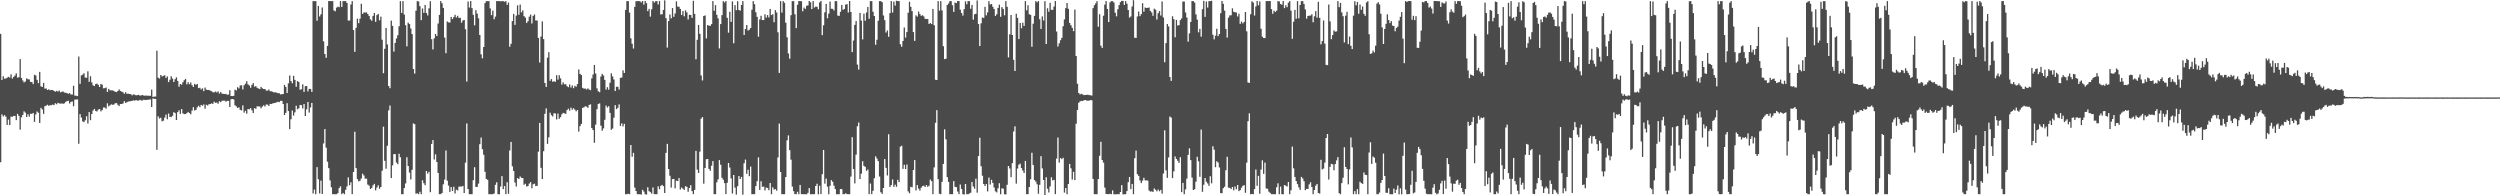 <?xml version="1.0" encoding="UTF-8"?>
<svg xmlns="http://www.w3.org/2000/svg" width="1920" height="150">
  <path d="M0 26.009h1v98.623H0zM1 61.427h1v26.409H1zM2 58.586h1v30.883H2zM3 60.407h1v27.999H3zM4 60.297h1v29.329H4zM5 59.668h1v36.277H5zM6 59.021h1v32.835H6zM7 59.606h1v36.441H7zM8 57.098h1v32.457H8zM9 60.345h1v29.337H9zM10 59.074h1v29.984H10zM11 58.018h1v30.989H11zM12 56.306h1v35.941H12zM13 59.637h1v27.791H13zM14 59.300h1v29.675H14zM15 45.423h1v54.151H15zM16 59.876h1v30.259H16zM17 61.783h1v26.463H17zM18 63.273h1v22.298H18zM19 62.564h1v23.942H19zM20 60.134h1v29.770H20zM21 60.864h1v26.871H21zM22 61.045h1v28.528H22zM23 62.920h1v24.415H23zM24 62.909h1v24.542H24zM25 64.548h1v22.206H25zM26 57.462h1v36.129H26zM27 57.951h1v29.913H27zM28 61.343h1v24.315H28zM29 63.867h1v22.703H29zM30 55.176h1v39.223H30zM31 66.298h1v16.551H31zM32 66.748h1v17.332H32zM33 63.641h1v23.816H33zM34 68.027h1v13.555H34zM35 67.948h1v13.151H35zM36 69.114h1v11.346H36zM37 68.580h1v12.754H37zM38 69.317h1v11.412H38zM39 69.037h1v11.774H39zM40 69.163h1v11.105H40zM41 69.815h1v10.906H41zM42 70.395h1v8.910H42zM43 69.759h1v10.333H43zM44 70.342h1v8.629H44zM45 69.549h1v9.885H45zM46 70.890h1v8.752H46zM47 70.448h1v8.951H47zM48 70.324h1v9.393H48zM49 71.072h1v8.308H49zM50 71.293h1v6.963H50zM51 71.539h1v6.083H51zM52 72.032h1v5.355H52zM53 71.503h1v8.002H53zM54 72.529h1v5.730H54zM55 72.589h1v5.375H55zM56 65.851h1v15.743H56zM57 73.433h1v3.114H57zM58 73.541h1v2.860H58zM59 73.834h1v2.523H59zM60 43.425h1v66.938H60zM61 64.401h1v23.235H61zM62 57.906h1v32.376H62zM63 57.332h1v35.910H63zM64 56.194h1v37.530H64zM65 59.623h1v32.782H65zM66 59.699h1v29.606H66zM67 54.797h1v40.094H67zM68 62.798h1v23.252H68zM69 58.557h1v33.777H69zM70 63.276h1v24.254H70zM71 65.556h1v19.307H71zM72 66.113h1v17.564H72zM73 64.542h1v20.613H73zM74 64.204h1v21.463H74zM75 65.194h1v18.982H75zM76 66.827h1v16.930H76zM77 64.474h1v21.099H77zM78 65.011h1v19.595H78zM79 67.823h1v14.718H79zM80 67.684h1v14.886H80zM81 67.202h1v16.273H81zM82 70.619h1v8.757H82zM83 68.262h1v13.468H83zM84 69.322h1v11.547H84zM85 69.355h1v10.756H85zM86 69.387h1v11.086H86zM87 69.926h1v10.343H87zM88 70.465h1v8.855H88zM89 70.759h1v8.384H89zM90 69.876h1v10.636H90zM91 68.640h1v12.853H91zM92 69.813h1v10.040H92zM93 70.380h1v9.531H93zM94 70.849h1v8.621H94zM95 72.040h1v5.660H95zM96 70.830h1v8.241H96zM97 72.035h1v6.462H97zM98 71.954h1v6.022H98zM99 72.177h1v5.658H99zM100 72.326h1v5.338H100zM101 73.210h1v4.230H101zM102 72.478h1v4.597H102zM103 72.763h1v4.589H103zM104 73.202h1v3.600H104zM105 73.048h1v4.246H105zM106 72.789h1v4.429H106zM107 73.457h1v3.185H107zM108 73.218h1v4.010H108zM109 72.959h1v4.149H109zM110 73.462h1v3.102H110zM111 73.483h1v3.386H111zM112 73.353h1v3.397H112zM113 73.526h1v3.099H113zM114 73.502h1v3.000H114zM115 73.584h1v2.764H115zM116 68.832h1v13.332H116zM117 74.379h1v1.265H117zM118 74.206h1v1.708H118zM119 74.132h1v1.814H119zM120 38.956h1v76.112H120zM121 59.658h1v29.693H121zM122 60.376h1v30.638H122zM123 57.580h1v32.824H123zM124 58.708h1v34.456H124zM125 58.230h1v34.468H125zM126 57.803h1v32.499H126zM127 59.863h1v28.156H127zM128 58.671h1v32.915H128zM129 63.034h1v24.174H129zM130 61.219h1v28.559H130zM131 58.594h1v31.373H131zM132 60.370h1v28.566H132zM133 62.969h1v23.215H133zM134 60.831h1v26.049H134zM135 59.411h1v32.772H135zM136 62.177h1v23.918H136zM137 66.630h1v18.102H137zM138 64.524h1v22.918H138zM139 65.038h1v18.737H139zM140 63.168h1v23.897H140zM141 61.610h1v26.064H141zM142 60.580h1v27.001H142zM143 64.774h1v22.110H143zM144 63.134h1v22.835H144zM145 64.730h1v22.044H145zM146 63.332h1v24.435H146zM147 65.452h1v19.472H147zM148 66.784h1v15.545H148zM149 64.402h1v20.416H149zM150 65.196h1v19.174H150zM151 64.481h1v18.025H151zM152 67.664h1v13.541H152zM153 67.360h1v14.957H153zM154 68.696h1v11.886H154zM155 67.841h1v13.348H155zM156 69.996h1v10.158H156zM157 67.241h1v16.220H157zM158 68.799h1v11.630H158zM159 69.110h1v11.927H159zM160 69.046h1v11.018H160zM161 69.648h1v10.232H161zM162 70.027h1v9.362H162zM163 70.805h1v8.982H163zM164 70.956h1v7.140H164zM165 70.243h1v8.738H165zM166 70.939h1v7.787H166zM167 70.174h1v9.487H167zM168 71.863h1v5.912H168zM169 70.687h1v7.792H169zM170 71.891h1v5.488H170zM171 72.108h1v5.189H171zM172 72.216h1v5.059H172zM173 72.088h1v6.012H173zM174 72.829h1v4.598H174zM175 72.525h1v4.968H175zM176 69.257h1v12.924H176zM177 73.707h1v2.504H177zM178 73.773h1v2.252H178zM179 73.606h1v2.785H179zM180 68.861h1v11.979H180zM181 69.422h1v12.285H181zM182 66.970h1v15.922H182zM183 67.881h1v14.537H183zM184 65.625h1v18.773H184zM185 65.509h1v19.317H185zM186 68.675h1v12.255H186zM187 65.443h1v21.090H187zM188 64.241h1v20.824H188zM189 62.381h1v24.914H189zM190 64.788h1v18.917H190zM191 65.632h1v18.350H191zM192 67.385h1v15.649H192zM193 65.168h1v19.509H193zM194 63.826h1v22.984H194zM195 66.563h1v16.490H195zM196 66.135h1v17.459H196zM197 67.406h1v14.261H197zM198 67.920h1v13.809H198zM199 68.414h1v13.419H199zM200 66.702h1v16.472H200zM201 67.852h1v13.968H201zM202 68.338h1v12.511H202zM203 68.348h1v13.482H203zM204 69.593h1v10.627H204zM205 69.605h1v10.798H205zM206 68.768h1v12.631H206zM207 70.109h1v9.673H207zM208 70.110h1v9.801H208zM209 70.502h1v8.908H209zM210 71.017h1v8.130H210zM211 70.842h1v8.129H211zM212 71.155h1v7.414H212zM213 71.564h1v6.569H213zM214 71.626h1v6.838H214zM215 72.489h1v4.932H215zM216 72.353h1v5.130H216zM217 72.205h1v7.671H217zM218 65.205h1v23.139H218zM219 66.771h1v19.912H219zM220 71.442h1v7.806H220zM221 64.012h1v21.268H221zM222 58.014h1v41.153H222zM223 62.242h1v29.368H223zM224 63.950h1v20.975H224zM225 58.286h1v30.420H225zM226 61.315h1v24.970H226zM227 66.593h1v14.603H227zM228 62.234h1v21.670H228zM229 63.045h1v20.176H229zM230 68.905h1v11.687H230zM231 68.526h1v12.286H231zM232 64.801h1v18.482H232zM233 70.563h1v9.317H233zM234 66.183h1v22.922H234zM235 66.039h1v17.904H235zM236 70.189h1v8.168H236zM237 68.248h1v18.190H237zM238 68.323h1v14.176H238zM239 70.557h1v8.498H239zM240 0.886h1v147.712H240zM241 0.854h1v144.740H241zM242 0.861h1v148.281H242zM243 15.940h1v112.397H243zM244 4.580h1v133.084H244zM245 12.642h1v135.952H245zM246 11.032h1v127.693H246zM247 5.729h1v143.280H247zM248 31.744h1v78.421H248zM249 41.503h1v57.610H249zM250 44.369h1v69.027H250zM251 35.255h1v88.895H251zM252 0.800h1v128.301H252zM253 0.818h1v137.720H253zM254 0.865h1v142.973H254zM255 0.851h1v148.304H255zM256 8.032h1v141.092H256zM257 8.629h1v140.544H257zM258 5.832h1v143.326H258zM259 5.070h1v143.272H259zM260 5.545h1v138.941H260zM261 0.882h1v142.244H261zM262 5.315h1v143.837H262zM263 0.850h1v147.347H263zM264 0.858h1v148.293H264zM265 0.857h1v144.906H265zM266 2.312h1v140.844H266zM267 15.755h1v120.495H267zM268 15.772h1v126.522H268zM269 3.462h1v136.578H269zM270 0.866h1v148.251H270zM271 23.032h1v109.056H271zM272 39.839h1v61.333H272zM273 21.350h1v107.763H273zM274 14.354h1v123.182H274zM275 17.794h1v121.500H275zM276 14.341h1v124.463H276zM277 2.854h1v134.209H277zM278 10.657h1v122.756H278zM279 9.593h1v125.183H279zM280 9.647h1v127.573H280zM281 9.539h1v127.664H281zM282 10.789h1v130.953H282zM283 12.232h1v130.373H283zM284 14.826h1v130.310H284zM285 15.912h1v128.483H285zM286 12.234h1v130.169H286zM287 9.969h1v131.264H287zM288 16.761h1v129.443H288zM289 11.639h1v132.391H289zM290 10.658h1v131.661H290zM291 15.614h1v129.327H291zM292 12.742h1v130.868H292zM293 30.528h1v100.659H293zM294 56.228h1v41.050H294zM295 37.457h1v86.035H295zM296 21.462h1v108.129H296zM297 34.106h1v77.833H297zM298 66.027h1v18.753H298zM299 67.729h1v13.296H299zM300 15.803h1v120.957H300zM301 19.852h1v107.122H301zM302 39.638h1v78.759H302zM303 32.991h1v85.347H303zM304 29.550h1v95.262H304zM305 27.105h1v98.989H305zM306 20.173h1v97.913H306zM307 0.861h1v119.938H307zM308 9.914h1v139.228H308zM309 0.860h1v148.306H309zM310 11.169h1v133.280H310zM311 19.338h1v121.580H311zM312 35.577h1v85.228H312zM313 17.388h1v110.117H313zM314 18.476h1v114.064H314zM315 21.857h1v115.973H315zM316 26.183h1v104.233H316zM317 53.014h1v41.752H317zM318 56.544h1v38.847H318zM319 8.208h1v140.545H319zM320 0.853h1v147.646H320zM321 1.133h1v148.023H321zM322 4.690h1v142.575H322zM323 15.466h1v133.671H323zM324 6.508h1v131.957H324zM325 9.866h1v130.823H325zM326 3.804h1v138.407H326zM327 9.964h1v121.362H327zM328 11.801h1v121.505H328zM329 6.405h1v125.546H329zM330 0.915h1v146.714H330zM331 30.107h1v80.427H331zM332 37.914h1v69.633H332zM333 29.514h1v92.951H333zM334 26.081h1v92.424H334zM335 27.715h1v96.627H335zM336 18.094h1v114.715H336zM337 11.411h1v137.729H337zM338 0.829h1v148.257H338zM339 2.491h1v145.714H339zM340 6.086h1v135.461H340zM341 28.877h1v109.081H341zM342 40.866h1v74.688H342zM343 16.489h1v122.248H343zM344 17.145h1v125.400H344zM345 17.359h1v130.048H345zM346 13.021h1v130.690H346zM347 14.653h1v132.022H347zM348 13.152h1v130.306H348zM349 11.372h1v137.221H349zM350 13.419h1v132.267H350zM351 12.150h1v134.079H351zM352 13.725h1v129.660H352zM353 13.698h1v129.581H353zM354 17.427h1v125.905H354zM355 15.722h1v127.089H355zM356 15.308h1v132.936H356zM357 22.421h1v102.519H357zM358 62.599h1v32.238H358zM359 1.129h1v144.079H359zM360 5.765h1v143.375H360zM361 0.842h1v148.297H361zM362 6.250h1v142.900H362zM363 11.382h1v126.986H363zM364 19.463h1v108.950H364zM365 7.787h1v135.780H365zM366 10.453h1v133.103H366zM367 14.080h1v126.923H367zM368 26.902h1v83.842H368zM369 41.729h1v63.896H369zM370 44.787h1v69.802H370zM371 36.089h1v82.761H371zM372 2.386h1v129.535H372zM373 0.851h1v136.573H373zM374 0.850h1v137.238H374zM375 0.879h1v148.274H375zM376 6.433h1v142.725H376zM377 11.612h1v137.528H377zM378 8.129h1v141.001H378zM379 14.805h1v133.763H379zM380 12.794h1v129.134H380zM381 0.831h1v139.158H381zM382 0.848h1v148.317H382zM383 0.858h1v148.314H383zM384 1.007h1v142.255H384zM385 0.863h1v134.396H385zM386 0.848h1v144.428H386zM387 1.348h1v141.559H387zM388 0.864h1v148.283H388zM389 3.738h1v136.256H389zM390 1.971h1v146.886H390zM391 35.876h1v79.688H391zM392 33.633h1v75.371H392zM393 16.166h1v111.552H393zM394 10.638h1v120.624H394zM395 19.114h1v121.098H395zM396 12.001h1v131.187H396zM397 4.099h1v132.644H397zM398 11.298h1v126.208H398zM399 3.461h1v132.067H399zM400 9.484h1v127.137H400zM401 7.964h1v128.814H401zM402 12.368h1v129.577H402zM403 13.524h1v127.606H403zM404 17.627h1v125.639H404zM405 16.288h1v126.597H405zM406 12.796h1v128.193H406zM407 11.197h1v128.687H407zM408 18.009h1v126.578H408zM409 12.204h1v129.293H409zM410 11.100h1v129.950H410zM411 15.705h1v127.233H411zM412 15.777h1v126.920H412zM413 29.108h1v87.387H413zM414 48.050h1v46.343H414zM415 28.056h1v100.878H415zM416 16.443h1v121.060H416zM417 30.038h1v86.080H417zM418 63.699h1v23.724H418zM419 66.776h1v16.453H419zM420 44.305h1v66.172H420zM421 40.097h1v65.360H421zM422 62.080h1v24.472H422zM423 60.713h1v27.781H423zM424 62.817h1v26.646H424zM425 62.355h1v24.633H425zM426 62.839h1v24.318H426zM427 57.773h1v33.988H427zM428 61.122h1v26.140H428zM429 57.745h1v33.490H429zM430 60.180h1v29.786H430zM431 64.961h1v22.850H431zM432 63.256h1v23.450H432zM433 64.745h1v22.325H433zM434 64.617h1v22.791H434zM435 66.179h1v18.329H435zM436 66.953h1v16.508H436zM437 64.875h1v20.125H437zM438 67.240h1v15.434H438zM439 65.636h1v18.661H439zM440 67.740h1v15.391H440zM441 65.878h1v18.353H441zM442 66.619h1v18.897H442zM443 64.558h1v19.940H443zM444 53.348h1v47.734H444zM445 56.757h1v40.119H445zM446 57.626h1v37.529H446zM447 67.487h1v15.344H447zM448 68.080h1v14.347H448zM449 67.979h1v13.651H449zM450 68.687h1v13.221H450zM451 67.887h1v14.972H451zM452 68.721h1v11.860H452zM453 69.262h1v10.852H453zM454 60.207h1v38.102H454zM455 57.183h1v42.664H455zM456 49.858h1v59.796H456zM457 56.457h1v39.259H457zM458 67.847h1v16.008H458zM459 70.077h1v9.767H459zM460 70.809h1v8.597H460zM461 58.794h1v37.717H461zM462 56.745h1v43.660H462zM463 57.944h1v40.674H463zM464 61.314h1v30.705H464zM465 68.825h1v12.267H465zM466 66.956h1v15.611H466zM467 68.852h1v12.712H467zM468 63.550h1v23.151H468zM469 56.308h1v43.368H469zM470 58.677h1v40.029H470zM471 61.022h1v29.364H471zM472 69.870h1v10.858H472zM473 66.604h1v17.264H473zM474 66.653h1v16.114H474zM475 68.758h1v11.404H475zM476 59.791h1v36.913H476zM477 59.549h1v35.204H477zM478 53.994h1v43.063H478zM479 56.021h1v39.131H479zM480 7.652h1v141.490H480zM481 0.871h1v148.277H481zM482 0.873h1v147.974H482zM483 9.666h1v139.479H483zM484 29.460h1v81.915H484zM485 33.588h1v86.789H485zM486 37.266h1v80.117H486zM487 5.294h1v138.770H487zM488 0.913h1v145.772H488zM489 0.848h1v148.291H489zM490 0.830h1v148.313H490zM491 0.964h1v148.259H491zM492 1.818h1v147.589H492zM493 0.798h1v144.958H493zM494 3.595h1v143.507H494zM495 0.792h1v148.372H495zM496 2.396h1v147.037H496zM497 8.566h1v135.267H497zM498 6.797h1v140.041H498zM499 12.760h1v134.783H499zM500 7.108h1v141.632H500zM501 0.748h1v143.226H501zM502 1.979h1v147.170H502zM503 0.975h1v148.130H503zM504 0.863h1v148.284H504zM505 3.422h1v139.668H505zM506 0.831h1v144.471H506zM507 11.049h1v131.692H507zM508 10.957h1v131.036H508zM509 7.611h1v135.331H509zM510 0.260h1v147.977H510zM511 13.937h1v103.453H511zM512 36.538h1v73.937H512zM513 16.196h1v113.584H513zM514 11.091h1v123.856H514zM515 14.099h1v129.960H515zM516 6.210h1v131.383H516zM517 12.900h1v124.542H517zM518 10.329h1v134.324H518zM519 1.043h1v137.729H519zM520 5.000h1v134.050H520zM521 5.233h1v131.530H521zM522 6.883h1v138.676H522zM523 11.497h1v132.548H523zM524 8.496h1v136.390H524zM525 12.527h1v133.291H525zM526 7.963h1v135.074H526zM527 9.463h1v133.976H527zM528 14.945h1v132.287H528zM529 11.354h1v133.099H529zM530 11.527h1v130.732H530zM531 13.744h1v133.048H531zM532 0.600h1v148.500H532zM533 10.641h1v135.249H533zM534 45.493h1v70.379H534zM535 30.554h1v99.683H535zM536 19.135h1v113.665H536zM537 25.953h1v90.538H537zM538 57.954h1v33.125H538zM539 61.777h1v28.183H539zM540 12.282h1v128.780H540zM541 11.830h1v117.172H541zM542 29.492h1v92.798H542zM543 19.276h1v102.855H543zM544 19.730h1v109.976H544zM545 19.856h1v111.306H545zM546 18.536h1v108.743H546zM547 0.859h1v122.890H547zM548 8.320h1v140.844H548zM549 3.964h1v145.165H549zM550 11.333h1v128.700H550zM551 14.140h1v123.624H551zM552 37.221h1v85.745H552zM553 18.468h1v108.048H553zM554 11.602h1v124.970H554zM555 0.848h1v137.185H555zM556 1.917h1v138.721H556zM557 0.842h1v148.225H557zM558 13.648h1v126.760H558zM559 25.090h1v100.096H559zM560 9.055h1v119.585H560zM561 16.769h1v120.221H561zM562 1.071h1v147.537H562zM563 33.222h1v101.169H563zM564 3.920h1v140.192H564zM565 7.818h1v141.614H565zM566 0.908h1v142.109H566zM567 7.679h1v127.478H567zM568 8.184h1v129.361H568zM569 3.818h1v132.046H569zM570 0.857h1v148.628H570zM571 26.887h1v98.505H571zM572 22.265h1v100.313H572zM573 19.235h1v114.249H573zM574 23.471h1v106.887H574zM575 22.815h1v112.497H575zM576 21.523h1v106.419H576zM577 7.466h1v141.672H577zM578 0.848h1v148.290H578zM579 3.225h1v145.873H579zM580 9.420h1v133.509H580zM581 12.953h1v126.197H581zM582 28.137h1v92.737H582zM583 14.955h1v130.955H583zM584 12.144h1v127.076H584zM585 15.377h1v128.095H585zM586 15.440h1v127.865H586zM587 11.004h1v135.221H587zM588 13.527h1v130.508H588zM589 11.552h1v132.863H589zM590 13.344h1v132.704H590zM591 6.843h1v133.696H591zM592 11.560h1v137.604H592zM593 10.920h1v132.955H593zM594 17.035h1v128.599H594zM595 7.779h1v137.426H595zM596 9.564h1v136.939H596zM597 24.793h1v96.144H597zM598 56.038h1v38.904H598zM599 0.856h1v131.255H599zM600 9.700h1v139.432H600zM601 0.851h1v148.296H601zM602 2.136h1v147.014H602zM603 17.456h1v118.548H603zM604 28.612h1v79.174H604zM605 41.041h1v62.963H605zM606 45.068h1v70.236H606zM607 11.681h1v110.959H607zM608 0.858h1v142.428H608zM609 0.879h1v145.976H609zM610 10.968h1v138.118H610zM611 21.597h1v127.556H611zM612 3.672h1v143.655H612zM613 0.843h1v148.293H613zM614 0.866h1v141.163H614zM615 0.900h1v148.218H615zM616 8.643h1v140.472H616zM617 5.863h1v143.347H617zM618 6.808h1v142.346H618zM619 4.479h1v144.785H619zM620 4.136h1v143.966H620zM621 0.790h1v143.632H621zM622 1.781h1v147.437H622zM623 6.976h1v142.174H623zM624 0.820h1v148.335H624zM625 5.769h1v143.340H625zM626 5.093h1v137.756H626zM627 5.156h1v135.944H627zM628 7.092h1v142.145H628zM629 1.852h1v140.772H629zM630 0.685h1v148.359H630zM631 26.968h1v106.813H631zM632 19.454h1v95.764H632zM633 9.486h1v131.562H633zM634 3.004h1v134.163H634zM635 14.028h1v129.339H635zM636 10.450h1v138.764H636zM637 1.190h1v141.495H637zM638 6.697h1v131.629H638zM639 6.828h1v132.719H639zM640 8.019h1v134.581H640zM641 0.807h1v144.421H641zM642 0.913h1v148.236H642zM643 11.971h1v137.231H643zM644 12.206h1v136.944H644zM645 9.039h1v136.097H645zM646 3.764h1v141.525H646zM647 7.518h1v141.567H647zM648 6.876h1v142.246H648zM649 3.589h1v144.850H649zM650 3.184h1v145.933H650zM651 9.582h1v139.563H651zM652 0.777h1v148.352H652zM653 9.211h1v126.402H653zM654 40.041h1v65.329H654zM655 31.138h1v98.694H655zM656 19.100h1v121.771H656zM657 16.203h1v102.581H657zM658 49.623h1v47.353H658zM659 53.478h1v40.653H659zM660 9.947h1v127.554H660zM661 15.836h1v117.533H661zM662 30.273h1v93.566H662zM663 10.433h1v116.966H663zM664 15.919h1v112.246H664zM665 9.583h1v121.627H665zM666 5.335h1v124.819H666zM667 14.377h1v134.790H667zM668 0.822h1v140.157H668zM669 0.861h1v148.239H669zM670 9.006h1v137.543H670zM671 12.266h1v124.602H671zM672 34.378h1v85.692H672zM673 30.523h1v91.216H673zM674 15.934h1v107.803H674zM675 0.884h1v134.702H675zM676 0.861h1v146.821H676zM677 1.656h1v147.228H677zM678 11.866h1v132.531H678zM679 15.492h1v106.658H679zM680 24.961h1v103.956H680zM681 23.389h1v111.381H681zM682 28.264h1v74.838H682zM683 10.085h1v133.487H683zM684 0.835h1v141.285H684zM685 9.640h1v128.196H685zM686 1.247h1v142.241H686zM687 4.301h1v137.529H687zM688 0.580h1v142.885H688zM689 0.839h1v137.242H689zM690 0.911h1v138.944H690zM691 34.016h1v78.637H691zM692 35.879h1v76.042H692zM693 31.417h1v98.276H693zM694 21.165h1v105.382H694zM695 28.855h1v100.978H695zM696 24.605h1v101.759H696zM697 9.784h1v137.199H697zM698 1.334h1v147.103H698zM699 5.247h1v138.207H699zM700 8.570h1v135.316H700zM701 24.614h1v105.956H701zM702 31.366h1v91.552H702zM703 11.798h1v134.471H703zM704 12.744h1v129.371H704zM705 8.839h1v136.024H705zM706 10.860h1v135.532H706zM707 12.183h1v131.934H707zM708 11.663h1v131.305H708zM709 12.596h1v129.991H709zM710 14.437h1v129.155H710zM711 14.633h1v127.484H711zM712 14.524h1v129.012H712zM713 18.389h1v124.239H713zM714 17.740h1v120.146H714zM715 18.491h1v120.626H715zM716 6.869h1v142.266H716zM717 19.409h1v109.145H717zM718 61.249h1v33.081H718zM719 61.460h1v23.121H719zM720 0.856h1v136.781H720zM721 8.182h1v140.620H721zM722 0.879h1v148.290H722zM723 7.993h1v131.669H723zM724 35.502h1v90.410H724zM725 45.385h1v53.924H725zM726 45.033h1v62.000H726zM727 3.865h1v132.174H727zM728 2.668h1v137.000H728zM729 0.854h1v148.281H729zM730 0.868h1v148.295H730zM731 4.031h1v145.119H731zM732 9.104h1v130.013H732zM733 1.981h1v141.531H733zM734 2.395h1v141.377H734zM735 0.788h1v146.285H735zM736 0.855h1v148.231H736zM737 7.449h1v134.266H737zM738 9.920h1v135.194H738zM739 11.967h1v137.157H739zM740 7.066h1v142.293H740zM741 1.002h1v140.325H741zM742 3.282h1v145.851H742zM743 0.851h1v148.279H743zM744 0.865h1v147.747H744zM745 6.705h1v141.313H745zM746 3.804h1v136.030H746zM747 15.084h1v128.172H747zM748 10.959h1v134.000H748zM749 10.612h1v126.613H749zM750 0.355h1v147.615H750zM751 18.486h1v101.368H751zM752 35.383h1v70.377H752zM753 17.907h1v109.790H753zM754 13.462h1v121.500H754zM755 13.777h1v127.553H755zM756 5.233h1v137.621H756zM757 11.753h1v129.592H757zM758 9.508h1v137.499H758zM759 0.912h1v135.511H759zM760 3.408h1v138.339H760zM761 3.086h1v135.018H761zM762 5.174h1v135.343H762zM763 6.943h1v137.066H763zM764 12.250h1v134.680H764zM765 10.946h1v136.807H765zM766 6.101h1v138.555H766zM767 3.605h1v137.102H767zM768 12.911h1v136.268H768zM769 5.494h1v139.158H769zM770 6.862h1v138.011H770zM771 11.756h1v137.439H771zM772 0.884h1v148.448H772zM773 5.212h1v136.705H773zM774 44.090h1v83.394H774zM775 26.358h1v103.002H775zM776 11.537h1v124.563H776zM777 26.895h1v98.414H777zM778 45.936h1v55.081H778zM779 54.537h1v42.485H779zM780 10.550h1v130.479H780zM781 13.726h1v115.707H781zM782 29.990h1v96.543H782zM783 17.610h1v108.041H783zM784 21.702h1v107.372H784zM785 17.396h1v113.588H785zM786 19.939h1v112.927H786zM787 0.860h1v122.718H787zM788 7.955h1v141.190H788zM789 4.055h1v145.029H789zM790 10.932h1v132.678H790zM791 11.438h1v126.179H791zM792 35.912h1v81.397H792zM793 18.205h1v108.489H793zM794 12.163h1v126.119H794zM795 0.861h1v138.622H795zM796 1.780h1v139.760H796zM797 0.835h1v147.934H797zM798 14.796h1v127.135H798zM799 22.214h1v97.689H799zM800 12.587h1v116.768H800zM801 15.755h1v122.464H801zM802 0.930h1v150.362H802zM803 33.778h1v102.338H803zM804 6.349h1v138.606H804zM805 9.004h1v138.793H805zM806 2.135h1v141.005H806zM807 7.500h1v128.620H807zM808 7.616h1v130.929H808zM809 5.056h1v133.062H809zM810 0.833h1v148.254H810zM811 24.202h1v97.609H811zM812 35.724h1v69.902H812zM813 33.304h1v91.574H813zM814 30.850h1v90.570H814zM815 29.072h1v93.141H815zM816 20.100h1v101.099H816zM817 14.906h1v133.000H817zM818 6.270h1v138.189H818zM819 2.304h1v146.850H819zM820 6.737h1v134.596H820zM821 17.637h1v108.259H821zM822 19.425h1v109.865H822zM823 21.335h1v116.572H823zM824 23.909h1v108.043H824zM825 7.387h1v130.913H825zM826 43.006h1v52.021H826zM827 64.309h1v20.178H827zM828 71.460h1v7.468H828zM829 72.516h1v5.337H829zM830 71.968h1v5.489H830zM831 72.536h1v5.100H831zM832 73.074h1v3.917H832zM833 72.918h1v3.869H833zM834 72.874h1v4.321H834zM835 72.710h1v4.677H835zM836 73.060h1v4.204H836zM837 73.159h1v3.689H837zM838 73.407h1v3.619H838zM839 6.240h1v131.195H839zM840 3.977h1v145.161H840zM841 2.621h1v146.512H841zM842 0.865h1v148.289H842zM843 20.514h1v116.987H843zM844 10.935h1v108.736H844zM845 35.051h1v73.838H845zM846 36.818h1v86.037H846zM847 12.104h1v112.786H847zM848 3.518h1v140.545H848zM849 0.863h1v148.120H849zM850 6.847h1v142.194H850zM851 16.937h1v132.220H851zM852 1.865h1v146.972H852zM853 0.862h1v148.284H853zM854 0.905h1v145.313H854zM855 1.931h1v147.218H855zM856 9.775h1v139.535H856zM857 12.529h1v136.595H857zM858 7.101h1v142.016H858zM859 3.907h1v145.240H859zM860 1.651h1v145.823H860zM861 0.680h1v141.505H861zM862 0.714h1v148.560H862zM863 3.777h1v145.373H863zM864 0.876h1v148.277H864zM865 2.863h1v143.887H865zM866 7.662h1v132.264H866zM867 13.510h1v122.449H867zM868 12.654h1v132.584H868zM869 4.969h1v136.291H869zM870 0.145h1v149.011H870zM871 28.968h1v92.532H871zM872 29.121h1v86.545H872zM873 12.624h1v121.138H873zM874 8.866h1v126.210H874zM875 12.373h1v126.184H875zM876 10.844h1v129.805H876zM877 2.475h1v136.290H877zM878 8.945h1v127.582H878zM879 5.751h1v132.816H879zM880 6.158h1v132.344H880zM881 6.005h1v132.728H881zM882 5.802h1v140.507H882zM883 8.408h1v138.744H883zM884 9.555h1v137.363H884zM885 12.121h1v135.274H885zM886 6.648h1v138.080H886zM887 7.433h1v138.324H887zM888 15.006h1v131.941H888zM889 10.166h1v135.393H889zM890 8.513h1v138.372H890zM891 11.928h1v133.914H891zM892 1.113h1v147.599H892zM893 13.405h1v119.856H893zM894 47.823h1v52.282H894zM895 33.133h1v97.694H895zM896 18.407h1v118.174H896zM897 20.274h1v100.614H897zM898 59.149h1v30.343H898zM899 62.109h1v28.207H899zM900 12.507h1v124.299H900zM901 14.711h1v116.923H901zM902 28.643h1v91.537H902zM903 15.274h1v106.770H903zM904 19.635h1v103.798H904zM905 19.292h1v105.809H905zM906 15.447h1v105.264H906zM907 14.127h1v133.423H907zM908 1.183h1v139.272H908zM909 1.189h1v147.982H909zM910 9.577h1v135.858H910zM911 13.461h1v123.754H911zM912 32.026h1v86.892H912zM913 25.647h1v88.250H913zM914 16.830h1v106.145H914zM915 0.825h1v135.573H915zM916 0.865h1v145.056H916zM917 1.965h1v143.384H917zM918 11.066h1v128.444H918zM919 15.118h1v105.301H919zM920 24.812h1v99.109H920zM921 22.184h1v113.622H921zM922 28.140h1v71.367H922zM923 7.047h1v140.237H923zM924 0.660h1v141.214H924zM925 12.951h1v123.752H925zM926 1.181h1v138.414H926zM927 5.781h1v135.097H927zM928 0.944h1v141.812H928zM929 0.807h1v134.547H929zM930 0.587h1v140.225H930zM931 26.690h1v85.640H931zM932 30.211h1v84.749H932zM933 27.408h1v100.991H933zM934 22.069h1v101.782H934zM935 27.743h1v97.063H935zM936 26.089h1v102.538H936zM937 10.155h1v138.112H937zM938 0.781h1v147.634H938zM939 2.909h1v141.638H939zM940 8.140h1v135.296H940zM941 22.223h1v108.524H941zM942 28.884h1v91.516H942zM943 13.574h1v130.564H943zM944 11.815h1v132.459H944zM945 11.713h1v133.480H945zM946 6.376h1v137.223H946zM947 9.073h1v137.128H947zM948 9.365h1v133.903H948zM949 9.630h1v135.744H949zM950 12.660h1v129.425H950zM951 10.533h1v136.265H951zM952 18.333h1v127.700H952zM953 16.613h1v127.533H953zM954 17.986h1v124.739H954zM955 16.954h1v125.154H955zM956 9.231h1v138.860H956zM957 24.088h1v100.833H957zM958 63.327h1v29.734H958zM959 63.696h1v23.362H959zM960 10.966h1v138.207H960zM961 1.028h1v147.913H961zM962 1.968h1v147.161H962zM963 11.928h1v133.287H963zM964 4.970h1v125.256H964zM965 0.705h1v142.011H965zM966 4.030h1v131.045H966zM967 1.064h1v147.733H967zM968 22.079h1v108.154H968zM969 28.164h1v94.974H969zM970 29.200h1v104.343H970zM971 29.224h1v95.675H971zM972 0.841h1v143.899H972zM973 0.829h1v144.165H973zM974 0.838h1v146.344H974zM975 0.788h1v147.344H975zM976 7.028h1v142.110H976zM977 10.577h1v138.555H977zM978 8.195h1v140.940H978zM979 9.159h1v139.969H979zM980 8.141h1v135.678H980zM981 0.853h1v139.950H981zM982 1.137h1v147.997H982zM983 3.038h1v140.284H983zM984 3.643h1v145.499H984zM985 0.789h1v148.412H985zM986 6.260h1v135.850H986zM987 4.043h1v138.526H987zM988 5.537h1v137.712H988zM989 2.032h1v137.727H989zM990 0.871h1v148.282H990zM991 8.141h1v137.970H991zM992 29.812h1v82.756H992zM993 16.673h1v112.593H993zM994 7.554h1v128.344H994zM995 14.373h1v124.743H995zM996 0.864h1v140.566H996zM997 14.091h1v129.798H997zM998 3.807h1v142.087H998zM999 0.856h1v135.032H999zM1000 0.851h1v136.235H1000zM1001 3.053h1v136.160H1001zM1002 7.251h1v138.818H1002zM1003 14.310h1v130.722H1003zM1004 12.309h1v132.846H1004zM1005 11.976h1v129.666H1005zM1006 11.990h1v128.015H1006zM1007 10.932h1v132.657H1007zM1008 17.088h1v132.079H1008zM1009 12.557h1v133.374H1009zM1010 8.555h1v134.038H1010zM1011 13.589h1v127.695H1011zM1012 1.442h1v146.770H1012zM1013 13.728h1v134.961H1013zM1014 34.064h1v88.665H1014zM1015 31.522h1v98.638H1015zM1016 15.694h1v113.807H1016zM1017 33.473h1v91.391H1017zM1018 49.802h1v56.158H1018zM1019 50.003h1v52.893H1019zM1020 3.508h1v134.387H1020zM1021 16.458h1v111.709H1021zM1022 30.095h1v95.699H1022zM1023 26.938h1v99.295H1023zM1024 23.385h1v107.421H1024zM1025 24.330h1v101.666H1025zM1026 24.113h1v99.093H1026zM1027 0.858h1v119.819H1027zM1028 5.500h1v142.897H1028zM1029 2.208h1v146.917H1029zM1030 9.535h1v131.090H1030zM1031 12.418h1v124.095H1031zM1032 32.626h1v80.443H1032zM1033 12.056h1v116.151H1033zM1034 9.097h1v120.708H1034zM1035 33.884h1v107.690H1035zM1036 28.056h1v102.017H1036zM1037 35.191h1v70.371H1037zM1038 37.681h1v75.518H1038zM1039 12.013h1v137.133H1039zM1040 0.964h1v145.828H1040zM1041 4.073h1v145.084H1041zM1042 1.468h1v143.763H1042zM1043 10.540h1v138.639H1043zM1044 3.541h1v136.039H1044zM1045 7.528h1v133.101H1045zM1046 4.981h1v136.228H1046zM1047 10.613h1v121.821H1047zM1048 12.121h1v122.146H1048zM1049 1.892h1v132.552H1049zM1050 0.921h1v148.200H1050zM1051 26.301h1v90.848H1051zM1052 41.421h1v67.863H1052zM1053 40.981h1v84.945H1053zM1054 38.837h1v81.367H1054zM1055 40.218h1v80.887H1055zM1056 35.085h1v89.886H1056zM1057 2.780h1v146.363H1057zM1058 1.677h1v147.488H1058zM1059 3.448h1v144.423H1059zM1060 10.563h1v129.895H1060zM1061 21.044h1v117.192H1061zM1062 33.773h1v84.199H1062zM1063 22.239h1v112.918H1063zM1064 18.280h1v129.731H1064zM1065 11.027h1v137.081H1065zM1066 15.362h1v129.206H1066zM1067 17.778h1v131.385H1067zM1068 16.190h1v133.020H1068zM1069 19.651h1v129.551H1069zM1070 20.029h1v124.847H1070zM1071 24.005h1v124.219H1071zM1072 21.453h1v124.229H1072zM1073 20.442h1v121.996H1073zM1074 15.845h1v133.405H1074zM1075 12.898h1v131.720H1075zM1076 9.262h1v140.004H1076zM1077 29.718h1v89.922H1077zM1078 48.525h1v60.916H1078zM1079 0.845h1v144.784H1079zM1080 1.485h1v147.669H1080zM1081 0.853h1v148.300H1081zM1082 0.776h1v148.189H1082zM1083 0.866h1v141.050H1083zM1084 15.170h1v116.001H1084zM1085 12.152h1v136.342H1085zM1086 15.449h1v132.384H1086zM1087 12.453h1v127.205H1087zM1088 36.725h1v80.622H1088zM1089 36.748h1v76.122H1089zM1090 32.075h1v82.439H1090zM1091 23.501h1v95.766H1091zM1092 1.499h1v128.196H1092zM1093 1.836h1v137.012H1093zM1094 0.895h1v143.960H1094zM1095 0.830h1v147.933H1095zM1096 2.274h1v146.867H1096zM1097 5.857h1v143.292H1097zM1098 5.002h1v144.139H1098zM1099 6.552h1v142.639H1099zM1100 10.417h1v133.709H1100zM1101 0.769h1v140.721H1101zM1102 0.786h1v147.286H1102zM1103 0.882h1v148.356H1103zM1104 0.867h1v147.722H1104zM1105 0.960h1v144.788H1105zM1106 5.306h1v135.540H1106zM1107 1.837h1v137.005H1107zM1108 2.534h1v146.511H1108zM1109 2.666h1v136.011H1109zM1110 1.116h1v143.844H1110zM1111 15.799h1v105.592H1111zM1112 18.073h1v107.957H1112zM1113 9.435h1v126.193H1113zM1114 7.217h1v133.648H1114zM1115 8.889h1v138.314H1115zM1116 9.798h1v131.330H1116zM1117 0.850h1v140.292H1117zM1118 2.938h1v135.768H1118zM1119 0.849h1v137.195H1119zM1120 0.835h1v141.072H1120zM1121 0.915h1v139.520H1121zM1122 4.411h1v140.026H1122zM1123 13.199h1v134.233H1123zM1124 12.399h1v136.755H1124zM1125 11.160h1v133.937H1125zM1126 44.859h1v69.497H1126zM1127 54.138h1v39.424H1127zM1128 60.076h1v36.539H1128zM1129 57.200h1v38.776H1129zM1130 57.632h1v35.963H1130zM1131 58.243h1v31.755H1131zM1132 25.938h1v99.379H1132zM1133 27.543h1v84.198H1133zM1134 53.983h1v40.911H1134zM1135 52.103h1v36.820H1135zM1136 54.828h1v37.062H1136zM1137 56.298h1v34.012H1137zM1138 55.287h1v35.473H1138zM1139 58.452h1v31.653H1139zM1140 2.021h1v140.901H1140zM1141 10.034h1v121.474H1141zM1142 26.388h1v115.147H1142zM1143 16.287h1v120.163H1143zM1144 7.645h1v140.170H1144zM1145 8.261h1v125.210H1145zM1146 16.376h1v116.065H1146zM1147 13.648h1v135.480H1147zM1148 1.232h1v147.891H1148zM1149 1.603h1v145.514H1149zM1150 10.794h1v137.762H1150zM1151 21.062h1v120.868H1151zM1152 36.521h1v77.811H1152zM1153 19.763h1v107.139H1153zM1154 5.405h1v132.519H1154zM1155 38.111h1v91.643H1155zM1156 49.839h1v48.133H1156zM1157 47.593h1v48.098H1157zM1158 2.132h1v130.788H1158zM1159 12.614h1v124.700H1159zM1160 0.862h1v148.298H1160zM1161 14.033h1v123.271H1161zM1162 13.287h1v107.991H1162zM1163 15.895h1v123.284H1163zM1164 12.807h1v128.933H1164zM1165 5.056h1v141.440H1165zM1166 1.769h1v147.369H1166zM1167 9.151h1v127.231H1167zM1168 15.578h1v126.341H1168zM1169 0.912h1v139.429H1169zM1170 1.692h1v143.810H1170zM1171 21.187h1v97.677H1171zM1172 36.644h1v73.893H1172zM1173 33.201h1v77.858H1173zM1174 28.139h1v90.931H1174zM1175 30.223h1v85.253H1175zM1176 24.689h1v89.679H1176zM1177 2.321h1v146.537H1177zM1178 1.452h1v147.616H1178zM1179 3.930h1v141.406H1179zM1180 13.596h1v127.147H1180zM1181 18.287h1v118.426H1181zM1182 36.809h1v82.014H1182zM1183 14.911h1v123.439H1183zM1184 17.011h1v126.122H1184zM1185 12.996h1v135.232H1185zM1186 12.647h1v132.029H1186zM1187 13.528h1v129.823H1187zM1188 11.361h1v133.352H1188zM1189 9.680h1v139.185H1189zM1190 9.549h1v129.044H1190zM1191 10.526h1v130.743H1191zM1192 13.018h1v136.001H1192zM1193 15.071h1v130.478H1193zM1194 19.970h1v126.280H1194zM1195 20.225h1v127.642H1195zM1196 4.669h1v144.475H1196zM1197 20.207h1v103.192H1197zM1198 46.945h1v50.654H1198zM1199 16.636h1v116.320H1199zM1200 4.469h1v143.979H1200zM1201 0.824h1v143.785H1201zM1202 1.105h1v145.777H1202zM1203 24.315h1v111.632H1203zM1204 28.735h1v86.682H1204zM1205 47.782h1v57.857H1205zM1206 29.502h1v76.552H1206zM1207 10.514h1v137.642H1207zM1208 38.481h1v61.504H1208zM1209 51.895h1v41.857H1209zM1210 53.413h1v44.288H1210zM1211 50.429h1v53.016H1211zM1212 43.765h1v61.583H1212zM1213 54.708h1v43.368H1213zM1214 57.870h1v37.779H1214zM1215 0.865h1v141.221H1215zM1216 3.242h1v138.451H1216zM1217 0.855h1v143.734H1217zM1218 12.773h1v123.764H1218zM1219 24.002h1v94.014H1219zM1220 49.078h1v56.898H1220zM1221 45.912h1v58.374H1221zM1222 37.418h1v72.877H1222zM1223 46.391h1v58.373H1223zM1224 49.015h1v55.496H1224zM1225 51.111h1v55.695H1225zM1226 36.117h1v74.587H1226zM1227 37.145h1v78.657H1227zM1228 43.582h1v64.498H1228zM1229 47.274h1v62.757H1229zM1230 12.444h1v119.229H1230zM1231 10.087h1v125.377H1231zM1232 26.657h1v104.956H1232zM1233 35.698h1v85.294H1233zM1234 43.082h1v70.924H1234zM1235 31.643h1v87.715H1235zM1236 25.980h1v97.081H1236zM1237 23.319h1v96.760H1237zM1238 45.909h1v55.820H1238zM1239 60.828h1v25.518H1239zM1240 60.252h1v30.501H1240zM1241 56.985h1v30.842H1241zM1242 60.456h1v27.716H1242zM1243 61.361h1v26.159H1243zM1244 58.126h1v31.009H1244zM1245 71.903h1v7.440H1245zM1246 73.611h1v2.908H1246zM1247 72.374h1v4.947H1247zM1248 73.510h1v2.902H1248zM1249 73.917h1v2.304H1249zM1250 73.227h1v3.546H1250zM1251 73.483h1v2.955H1251zM1252 31.095h1v84.136H1252zM1253 33.535h1v80.714H1253zM1254 53.709h1v42.139H1254zM1255 70.923h1v9.577H1255zM1256 71.007h1v9.682H1256zM1257 70.352h1v11.209H1257zM1258 71.039h1v10.558H1258zM1259 68.041h1v10.544H1259zM1260 39.943h1v68.692H1260zM1261 34.648h1v85.871H1261zM1262 58.814h1v35.302H1262zM1263 55.721h1v43.167H1263zM1264 55.239h1v46.488H1264zM1265 56.604h1v35.816H1265zM1266 57.451h1v38.260H1266zM1267 0.850h1v143.428H1267zM1268 12.363h1v132.927H1268zM1269 1.101h1v148.063H1269zM1270 11.442h1v127.120H1270zM1271 11.732h1v117.480H1271zM1272 43.175h1v67.238H1272zM1273 55.545h1v37.500H1273zM1274 46.473h1v62.356H1274zM1275 37.929h1v63.708H1275zM1276 53.455h1v38.887H1276zM1277 54.502h1v35.219H1277zM1278 51.355h1v45.112H1278zM1279 2.585h1v143.908H1279zM1280 0.843h1v148.312H1280zM1281 6.051h1v140.243H1281zM1282 17.442h1v115.105H1282zM1283 29.820h1v82.052H1283zM1284 57.098h1v40.640H1284zM1285 10.657h1v116.690H1285zM1286 7.498h1v123.663H1286zM1287 55.074h1v42.121H1287zM1288 55.343h1v41.363H1288zM1289 46.166h1v65.459H1289zM1290 31.850h1v89.994H1290zM1291 49.162h1v57.474H1291zM1292 54.845h1v35.965H1292zM1293 59.254h1v29.167H1293zM1294 56.389h1v39.764H1294zM1295 58.531h1v33.236H1295zM1296 53.982h1v41.747H1296zM1297 0.973h1v148.202H1297zM1298 0.874h1v148.267H1298zM1299 3.165h1v145.498H1299zM1300 10.072h1v123.447H1300zM1301 30.233h1v97.412H1301zM1302 42.679h1v57.736H1302zM1303 62.497h1v24.671H1303zM1304 60.057h1v30.314H1304zM1305 63.546h1v22.202H1305zM1306 59.246h1v30.897H1306zM1307 46.860h1v58.767H1307zM1308 51.477h1v43.989H1308zM1309 56.368h1v42.372H1309zM1310 56.705h1v40.251H1310zM1311 40.726h1v71.982H1311zM1312 48.861h1v51.922H1312zM1313 49.181h1v50.023H1313zM1314 49.945h1v50.675H1314zM1315 52.676h1v40.207H1315zM1316 57.636h1v34.381H1316zM1317 59.714h1v30.472H1317zM1318 66.290h1v18.347H1318zM1319 0.868h1v146.076H1319zM1320 3.300h1v145.742H1320zM1321 0.845h1v148.334H1321zM1322 0.855h1v148.179H1322zM1323 7.247h1v130.493H1323zM1324 26.953h1v85.921H1324zM1325 47.871h1v55.322H1325zM1326 39.377h1v61.979H1326zM1327 11.180h1v136.177H1327zM1328 2.084h1v147.034H1328zM1329 0.850h1v148.306H1329zM1330 6.045h1v137.065H1330zM1331 20.365h1v109.765H1331zM1332 40.091h1v71.456H1332zM1333 48.109h1v53.648H1333zM1334 47.122h1v55.726H1334zM1335 40.892h1v64.046H1335zM1336 40.459h1v64.501H1336zM1337 35.620h1v71.531H1337zM1338 34.928h1v70.581H1338zM1339 40.023h1v65.933H1339zM1340 44.651h1v60.591H1340zM1341 49.007h1v57.374H1341zM1342 47.920h1v54.536H1342zM1343 39.961h1v71.853H1343zM1344 34.625h1v72.026H1344zM1345 40.123h1v64.461H1345zM1346 38.155h1v72.036H1346zM1347 42.056h1v63.525H1347zM1348 37.614h1v80.674H1348zM1349 35.390h1v84.403H1349zM1350 20.705h1v97.666H1350zM1351 46.887h1v53.984H1351zM1352 52.190h1v48.183H1352zM1353 59.545h1v32.025H1353zM1354 59.727h1v30.329H1354zM1355 61.638h1v27.210H1355zM1356 61.732h1v25.967H1356zM1357 63.803h1v23.843H1357zM1358 63.341h1v25.798H1358zM1359 59.744h1v27.459H1359zM1360 61.394h1v28.886H1360zM1361 60.604h1v28.281H1361zM1362 60.387h1v26.588H1362zM1363 62.200h1v24.753H1363zM1364 63.788h1v21.427H1364zM1365 63.286h1v22.833H1365zM1366 63.094h1v24.098H1366zM1367 61.136h1v25.046H1367zM1368 64.054h1v22.627H1368zM1369 64.640h1v22.749H1369zM1370 62.029h1v24.805H1370zM1371 64.410h1v21.857H1371zM1372 28.735h1v90.785H1372zM1373 35.589h1v73.011H1373zM1374 55.964h1v37.077H1374zM1375 66.155h1v17.216H1375zM1376 66.557h1v16.960H1376zM1377 66.144h1v17.021H1377zM1378 67.080h1v15.123H1378zM1379 67.209h1v16.475H1379zM1380 56.056h1v36.056H1380zM1381 49.556h1v50.511H1381zM1382 53.657h1v45.898H1382zM1383 54.801h1v37.060H1383zM1384 46.217h1v46.264H1384zM1385 54.460h1v38.194H1385zM1386 43.805h1v58.048H1386zM1387 2.115h1v146.204H1387zM1388 1.346h1v147.687H1388zM1389 0.823h1v148.365H1389zM1390 2.877h1v140.411H1390zM1391 8.870h1v137.593H1391zM1392 21.047h1v97.641H1392zM1393 34.773h1v86.580H1393zM1394 7.155h1v127.261H1394zM1395 21.062h1v109.957H1395zM1396 32.796h1v83.306H1396zM1397 31.168h1v85.117H1397zM1398 1.404h1v143.427H1398zM1399 6.816h1v140.484H1399zM1400 0.854h1v148.285H1400zM1401 0.922h1v148.349H1401zM1402 7.565h1v128.766H1402zM1403 33.069h1v89.083H1403zM1404 43.017h1v60.002H1404zM1405 12.198h1v115.046H1405zM1406 21.029h1v105.770H1406zM1407 51.285h1v46.791H1407zM1408 54.380h1v42.418H1408zM1409 28.693h1v76.475H1409zM1410 27.848h1v92.388H1410zM1411 46.728h1v60.458H1411zM1412 56.556h1v38.266H1412zM1413 54.574h1v38.338H1413zM1414 55.842h1v38.870H1414zM1415 52.957h1v40.241H1415zM1416 56.558h1v37.649H1416zM1417 0.857h1v145.292H1417zM1418 1.205h1v147.943H1418zM1419 5.138h1v144.017H1419zM1420 9.713h1v122.570H1420zM1421 30.750h1v99.961H1421zM1422 43.395h1v57.526H1422zM1423 64.027h1v24.136H1423zM1424 64.403h1v20.424H1424zM1425 64.493h1v22.690H1425zM1426 64.592h1v21.546H1426zM1427 65.231h1v20.983H1427zM1428 65.207h1v19.470H1428zM1429 65.158h1v19.405H1429zM1430 64.927h1v20.336H1430zM1431 66.559h1v16.983H1431zM1432 66.441h1v17.805H1432zM1433 67.911h1v15.984H1433zM1434 68.541h1v13.299H1434zM1435 67.414h1v14.834H1435zM1436 67.085h1v14.740H1436zM1437 68.477h1v12.542H1437zM1438 68.142h1v14.220H1438zM1439 65.776h1v19.609H1439zM1440 5.799h1v143.345H1440zM1441 2.482h1v146.659H1441zM1442 5.219h1v142.700H1442zM1443 14.305h1v122.605H1443zM1444 13.648h1v106.276H1444zM1445 52.908h1v50.027H1445zM1446 45.559h1v58.195H1446zM1447 4.447h1v144.702H1447zM1448 7.920h1v141.216H1448zM1449 0.847h1v148.281H1449zM1450 11.382h1v122.199H1450zM1451 22.705h1v111.611H1451zM1452 41.502h1v65.108H1452zM1453 54.946h1v38.983H1453zM1454 55.665h1v36.082H1454zM1455 55.946h1v34.456H1455zM1456 53.540h1v43.098H1456zM1457 54.902h1v35.103H1457zM1458 55.831h1v35.673H1458zM1459 55.493h1v39.385H1459zM1460 53.707h1v42.308H1460zM1461 54.167h1v39.974H1461zM1462 56.103h1v38.131H1462zM1463 52.435h1v40.982H1463zM1464 54.375h1v38.932H1464zM1465 55.951h1v38.014H1465zM1466 57.766h1v32.612H1466zM1467 59.960h1v27.841H1467zM1468 59.119h1v31.718H1468zM1469 42.093h1v70.517H1469zM1470 27.805h1v89.325H1470zM1471 52.272h1v47.644H1471zM1472 60.393h1v24.417H1472zM1473 64.015h1v20.125H1473zM1474 63.994h1v18.528H1474zM1475 63.037h1v20.995H1475zM1476 63.464h1v21.783H1476zM1477 65.897h1v18.180H1477zM1478 64.918h1v21.797H1478zM1479 64.879h1v20.831H1479zM1480 63.255h1v23.528H1480zM1481 61.830h1v24.771H1481zM1482 61.787h1v22.562H1482zM1483 62.807h1v22.603H1483zM1484 63.474h1v23.168H1484zM1485 62.964h1v22.886H1485zM1486 64.435h1v20.030H1486zM1487 64.792h1v21.818H1487zM1488 65.888h1v19.319H1488zM1489 65.643h1v19.406H1489zM1490 66.365h1v17.950H1490zM1491 67.261h1v15.119H1491zM1492 30.927h1v86.759H1492zM1493 34.612h1v75.594H1493zM1494 57.018h1v34.830H1494zM1495 67.685h1v13.473H1495zM1496 68.478h1v12.851H1496zM1497 68.752h1v13.539H1497zM1498 69.440h1v12.292H1498zM1499 69.611h1v11.000H1499zM1500 43.846h1v58.248H1500zM1501 57.486h1v33.323H1501zM1502 49.117h1v52.399H1502zM1503 50.626h1v44.929H1503zM1504 48.864h1v50.872H1504zM1505 45.164h1v50.611H1505zM1506 49.840h1v47.023H1506zM1507 0.979h1v146.844H1507zM1508 1.727h1v147.386H1508zM1509 0.889h1v148.237H1509zM1510 0.990h1v145.495H1510zM1511 15.027h1v124.980H1511zM1512 25.605h1v97.772H1512zM1513 27.142h1v98.709H1513zM1514 0.869h1v141.886H1514zM1515 25.250h1v113.192H1515zM1516 37.259h1v77.096H1516zM1517 43.790h1v60.099H1517zM1518 1.356h1v142.500H1518zM1519 4.298h1v144.719H1519zM1520 0.832h1v148.379H1520zM1521 1.897h1v137.215H1521zM1522 4.844h1v135.471H1522zM1523 36.347h1v75.759H1523zM1524 47.029h1v53.569H1524zM1525 16.218h1v111.472H1525zM1526 10.812h1v122.464H1526zM1527 54.281h1v39.925H1527zM1528 50.048h1v49.232H1528zM1529 32.382h1v79.985H1529zM1530 31.655h1v88.079H1530zM1531 46.522h1v59.469H1531zM1532 60.111h1v29.058H1532zM1533 58.057h1v34.268H1533zM1534 56.436h1v40.148H1534zM1535 58.785h1v33.933H1535zM1536 57.165h1v35.176H1536zM1537 0.856h1v144.187H1537zM1538 0.841h1v148.314H1538zM1539 3.771h1v145.374H1539zM1540 9.681h1v122.446H1540zM1541 28.742h1v101.753H1541zM1542 40.928h1v58.134H1542zM1543 61.069h1v26.735H1543zM1544 64.140h1v21.763H1544zM1545 64.603h1v20.624H1545zM1546 63.035h1v21.156H1546zM1547 64.817h1v20.129H1547zM1548 65.675h1v16.984H1548zM1549 65.320h1v19.655H1549zM1550 64.121h1v21.687H1550zM1551 65.594h1v18.667H1551zM1552 66.558h1v16.107H1552zM1553 68.205h1v13.701H1553zM1554 68.478h1v12.674H1554zM1555 66.556h1v15.223H1555zM1556 67.380h1v14.331H1556zM1557 67.652h1v14.480H1557zM1558 66.555h1v15.374H1558zM1559 67.065h1v16.128H1559zM1560 52.178h1v59.341H1560zM1561 56.541h1v51.713H1561zM1562 55.021h1v39.892H1562zM1563 53.000h1v56.771H1563zM1564 52.587h1v47.341H1564zM1565 56.939h1v42.313H1565zM1566 55.384h1v40.135H1566zM1567 51.377h1v45.699H1567zM1568 56.173h1v41.673H1568zM1569 58.367h1v36.924H1569zM1570 53.504h1v45.123H1570zM1571 59.643h1v37.603H1571zM1572 58.329h1v46.470H1572zM1573 53.060h1v42.132H1573zM1574 54.238h1v38.415H1574zM1575 54.068h1v41.999H1575zM1576 57.309h1v33.746H1576zM1577 53.885h1v38.494H1577zM1578 59.084h1v27.964H1578zM1579 55.906h1v32.002H1579zM1580 57.028h1v33.254H1580zM1581 63.731h1v27.039H1581zM1582 63.915h1v22.947H1582zM1583 59.431h1v31.956H1583zM1584 57.772h1v31.059H1584zM1585 58.865h1v34.903H1585zM1586 59.341h1v33.360H1586zM1587 61.717h1v29.892H1587zM1588 58.560h1v36.909H1588zM1589 56.449h1v37.122H1589zM1590 59.244h1v38.896H1590zM1591 60.821h1v29.626H1591zM1592 56.772h1v33.430H1592zM1593 57.090h1v35.106H1593zM1594 59.991h1v30.265H1594zM1595 60.446h1v29.721H1595zM1596 64.532h1v26.194H1596zM1597 62.688h1v27.709H1597zM1598 61.812h1v34.257H1598zM1599 64.041h1v28.106H1599zM1600 64.861h1v25.410H1600zM1601 66.485h1v19.499H1601zM1602 65.393h1v20.512H1602zM1603 64.629h1v19.424H1603zM1604 62.978h1v23.861H1604zM1605 63.003h1v23.997H1605zM1606 61.302h1v26.346H1606zM1607 59.834h1v27.791H1607zM1608 59.252h1v33.403H1608zM1609 58.956h1v33.647H1609zM1610 56.179h1v38.540H1610zM1611 58.660h1v36.024H1611zM1612 64.145h1v24.580H1612zM1613 65.030h1v22.087H1613zM1614 65.589h1v23.185H1614zM1615 65.142h1v20.259H1615zM1616 65.902h1v19.368H1616zM1617 64.196h1v24.875H1617zM1618 65.161h1v24.398H1618zM1619 64.837h1v22.005H1619zM1620 53.056h1v46.083H1620zM1621 56.286h1v37.152H1621zM1622 56.515h1v34.869H1622zM1623 56.538h1v31.832H1623zM1624 55.435h1v41.314H1624zM1625 52.600h1v41.910H1625zM1626 53.586h1v40.837H1626zM1627 57.201h1v38.704H1627zM1628 62.844h1v25.001H1628zM1629 59.928h1v26.652H1629zM1630 62.686h1v23.043H1630zM1631 65.296h1v20.139H1631zM1632 65.189h1v19.266H1632zM1633 65.386h1v19.822H1633zM1634 64.706h1v19.915H1634zM1635 57.787h1v32.995H1635zM1636 57.356h1v33.773H1636zM1637 57.632h1v32.765H1637zM1638 61.059h1v28.542H1638zM1639 60.187h1v31.386H1639zM1640 61.002h1v27.717H1640zM1641 61.994h1v27.973H1641zM1642 59.516h1v31.022H1642zM1643 57.121h1v32.460H1643zM1644 61.044h1v27.630H1644zM1645 63.993h1v23.385H1645zM1646 63.921h1v28.467H1646zM1647 60.927h1v27.659H1647zM1648 62.857h1v26.901H1648zM1649 59.536h1v29.652H1649zM1650 60.178h1v27.646H1650zM1651 62.142h1v26.015H1651zM1652 62.248h1v25.836H1652zM1653 61.705h1v26.421H1653zM1654 64.402h1v24.086H1654zM1655 63.635h1v21.594H1655zM1656 64.095h1v19.706H1656zM1657 61.702h1v32.213H1657zM1658 62.468h1v24.709H1658zM1659 60.674h1v24.163H1659zM1660 59.456h1v34.440H1660zM1661 62.252h1v25.064H1661zM1662 63.399h1v26.344H1662zM1663 63.607h1v24.212H1663zM1664 66.476h1v18.130H1664zM1665 59.910h1v37.258H1665zM1666 59.284h1v33.102H1666zM1667 62.909h1v26.656H1667zM1668 60.839h1v27.880H1668zM1669 62.694h1v31.286H1669zM1670 63.301h1v26.095H1670zM1671 65.112h1v18.403H1671zM1672 57.724h1v36.876H1672zM1673 61.009h1v26.531H1673zM1674 67.394h1v16.707H1674zM1675 61.249h1v32.768H1675zM1676 46.319h1v54.104H1676zM1677 51.704h1v44.168H1677zM1678 48.291h1v53.902H1678zM1679 45.146h1v59.109H1679zM1680 46.055h1v50.089H1680zM1681 53.089h1v48.687H1681zM1682 51.266h1v52.913H1682zM1683 47.339h1v52.921H1683zM1684 53.061h1v46.631H1684zM1685 44.381h1v56.607H1685zM1686 49.472h1v47.536H1686zM1687 53.403h1v45.224H1687zM1688 50.410h1v47.936H1688zM1689 53.745h1v44.641H1689zM1690 52.096h1v45.513H1690zM1691 46.977h1v60.544H1691zM1692 51.619h1v47.951H1692zM1693 49.610h1v49.967H1693zM1694 44.690h1v54.377H1694zM1695 47.399h1v48.350H1695zM1696 57.204h1v35.446H1696zM1697 58.124h1v35.584H1697zM1698 59.380h1v31.483H1698zM1699 57.199h1v31.758H1699zM1700 59.467h1v28.627H1700zM1701 62.474h1v26.060H1701zM1702 61.133h1v29.779H1702zM1703 56.931h1v31.408H1703zM1704 55.977h1v35.624H1704zM1705 57.862h1v38.400H1705zM1706 57.865h1v38.556H1706zM1707 59.395h1v31.829H1707zM1708 57.507h1v37.548H1708zM1709 57.500h1v39.856H1709zM1710 59.470h1v34.210H1710zM1711 58.564h1v30.262H1711zM1712 59.218h1v29.392H1712zM1713 57.422h1v35.329H1713zM1714 58.665h1v35.858H1714zM1715 57.944h1v33.298H1715zM1716 61.071h1v29.598H1716zM1717 60.364h1v31.177H1717zM1718 58.729h1v38.216H1718zM1719 60.865h1v31.493H1719zM1720 61.950h1v27.680H1720zM1721 65.990h1v21.427H1721zM1722 65.104h1v22.894H1722zM1723 60.553h1v28.355H1723zM1724 56.717h1v35.455H1724zM1725 56.057h1v36.163H1725zM1726 57.350h1v34.145H1726zM1727 55.079h1v35.570H1727zM1728 57.065h1v38.801H1728zM1729 60.518h1v33.712H1729zM1730 57.211h1v35.422H1730zM1731 62.333h1v27.656H1731zM1732 65.956h1v19.884H1732zM1733 66.428h1v22.839H1733zM1734 64.490h1v22.487H1734zM1735 64.642h1v21.183H1735zM1736 65.516h1v18.943H1736zM1737 65.414h1v21.666H1737zM1738 64.256h1v23.547H1738zM1739 64.773h1v24.764H1739zM1740 44.887h1v61.763H1740zM1741 46.412h1v55.770H1741zM1742 45.077h1v58.066H1742zM1743 48.623h1v47.978H1743zM1744 51.233h1v43.077H1744zM1745 46.528h1v52.293H1745zM1746 55.808h1v41.254H1746zM1747 48.539h1v53.574H1747zM1748 51.483h1v44.146H1748zM1749 48.406h1v46.467H1749zM1750 53.537h1v45.446H1750zM1751 57.261h1v39.638H1751zM1752 51.949h1v43.772H1752zM1753 51.981h1v44.451H1753zM1754 48.333h1v45.242H1754zM1755 56.090h1v37.685H1755zM1756 51.463h1v40.534H1756zM1757 52.033h1v40.877H1757zM1758 57.428h1v38.321H1758zM1759 57.852h1v32.669H1759zM1760 58.456h1v34.469H1760zM1761 56.700h1v37.852H1761zM1762 55.932h1v36.019H1762zM1763 58.250h1v34.505H1763zM1764 54.020h1v41.878H1764zM1765 58.110h1v37.311H1765zM1766 59.085h1v32.047H1766zM1767 63.769h1v23.546H1767zM1768 64.002h1v21.839H1768zM1769 65.214h1v20.574H1769zM1770 55.690h1v36.422H1770zM1771 56.906h1v35.559H1771zM1772 55.616h1v36.402H1772zM1773 55.394h1v36.472H1773zM1774 58.654h1v30.318H1774zM1775 56.085h1v35.244H1775zM1776 59.282h1v29.675H1776zM1777 61.542h1v27.781H1777zM1778 64.222h1v20.583H1778zM1779 65.801h1v18.686H1779zM1780 65.190h1v18.927H1780zM1781 64.926h1v18.425H1781zM1782 66.467h1v17.912H1782zM1783 67.655h1v15.633H1783zM1784 66.376h1v15.777H1784zM1785 69.052h1v12.020H1785zM1786 68.571h1v11.944H1786zM1787 67.976h1v14.086H1787zM1788 67.843h1v13.395H1788zM1789 68.668h1v12.383H1789zM1790 68.837h1v12.175H1790zM1791 69.509h1v10.715H1791zM1792 69.094h1v11.428H1792zM1793 68.333h1v12.949H1793zM1794 68.745h1v12.026H1794zM1795 68.992h1v11.763H1795zM1796 69.227h1v11.551H1796zM1797 68.994h1v11.771H1797zM1798 68.519h1v12.028H1798zM1799 69.633h1v10.128H1799zM1800 73.614h1v2.120H1800zM1801 74.408h1v1.205H1801zM1802 74.395h1v1.146H1802zM1803 74.605h1v1.000H1803zM1804 74.420h1v1.029H1804zM1805 74.543h1v1.000H1805zM1806 74.498h1v1.000H1806zM1807 74.590h1v1.000H1807zM1808 74.485h1v1.012H1808zM1809 74.435h1v1.000H1809zM1810 74.660h1v1.000H1810zM1811 74.491h1v1.000H1811zM1812 74.764h1v1.000H1812zM1813 74.790h1v1.000H1813zM1814 74.794h1v1.000H1814zM1815 74.446h1v1.115H1815zM1816 74.439h1v1.145H1816zM1817 74.519h1v1.008H1817zM1818 74.356h1v1.152H1818zM1819 74.537h1v1.000H1819zM1820 74.443h1v1.064H1820zM1821 74.375h1v1.104H1821zM1822 74.595h1v1.000H1822zM1823 74.796h1v1.000H1823zM1824 74.768h1v1.000H1824zM1825 74.820h1v1.000H1825zM1826 74.794h1v1.000H1826zM1827 74.822h1v1.000H1827zM1828 74.841h1v1.000H1828zM1829 74.821h1v1.000H1829zM1830 74.817h1v1.000H1830zM1831 74.820h1v1.000H1831zM1832 74.829h1v1.000H1832zM1833 74.838h1v1.000H1833zM1834 74.843h1v1.000H1834zM1835 74.830h1v1.000H1835zM1836 74.830h1v1.000H1836zM1837 74.821h1v1.000H1837zM1838 74.806h1v1.000H1838zM1839 74.838h1v1.000H1839zM1840 74.796h1v1.000H1840zM1841 74.822h1v1.000H1841zM1842 74.821h1v1.000H1842zM1843 74.797h1v1.000H1843zM1844 74.780h1v1.000H1844zM1845 74.819h1v1.000H1845zM1846 74.849h1v1.000H1846zM1847 74.842h1v1.000H1847zM1848 74.852h1v1.000H1848zM1849 74.871h1v1.000H1849zM1850 74.829h1v1.000H1850zM1851 74.827h1v1.000H1851zM1852 74.841h1v1.000H1852zM1853 74.828h1v1.000H1853zM1854 74.861h1v1.000H1854zM1855 74.851h1v1.000H1855zM1856 74.851h1v1.000H1856zM1857 74.856h1v1.000H1857zM1858 74.809h1v1.000H1858zM1859 74.840h1v1.000H1859zM1860 74.847h1v1.000H1860zM1861 74.867h1v1.000H1861zM1862 74.849h1v1.000H1862zM1863 74.821h1v1.000H1863zM1864 74.814h1v1.000H1864zM1865 74.842h1v1.000H1865zM1866 74.845h1v1.000H1866zM1867 74.840h1v1.000H1867zM1868 74.845h1v1.000H1868zM1869 74.860h1v1.000H1869zM1870 74.822h1v1.000H1870zM1871 74.840h1v1.000H1871zM1872 74.873h1v1.000H1872zM1873 74.839h1v1.000H1873zM1874 74.795h1v1.000H1874zM1875 74.855h1v1.000H1875zM1876 74.854h1v1.000H1876zM1877 74.840h1v1.000H1877zM1878 74.844h1v1.000H1878zM1879 74.826h1v1.000H1879zM1880 74.851h1v1.000H1880zM1881 74.840h1v1.000H1881zM1882 74.833h1v1.000H1882zM1883 74.863h1v1.000H1883zM1884 74.867h1v1.000H1884zM1885 74.847h1v1.000H1885zM1886 74.865h1v1.000H1886zM1887 74.872h1v1.000H1887zM1888 74.849h1v1.000H1888zM1889 74.861h1v1.000H1889zM1890 74.848h1v1.000H1890zM1891 74.839h1v1.000H1891zM1892 74.831h1v1.000H1892zM1893 74.858h1v1.000H1893zM1894 74.861h1v1.000H1894zM1895 74.849h1v1.000H1895zM1896 74.837h1v1.000H1896zM1897 74.852h1v1.000H1897zM1898 74.851h1v1.000H1898zM1899 74.846h1v1.000H1899zM1900 74.845h1v1.000H1900zM1901 74.858h1v1.000H1901zM1902 74.844h1v1.000H1902zM1903 74.842h1v1.000H1903zM1904 74.853h1v1.000H1904zM1905 74.862h1v1.000H1905zM1906 74.860h1v1.000H1906zM1907 74.839h1v1.000H1907zM1908 74.853h1v1.000H1908zM1909 74.822h1v1.000H1909zM1910 74.856h1v1.000H1910zM1911 74.855h1v1.000H1911zM1912 74.853h1v1.000H1912zM1913 74.860h1v1.000H1913zM1914 74.844h1v1.000H1914zM1915 74.868h1v1.000H1915zM1916 74.867h1v1.000H1916zM1917 74.852h1v1.000H1917zM1918 74.824h1v1.000H1918zM1919 74.848h1v1.000H1919z" fill="#4a4a4a"></path>
</svg>
